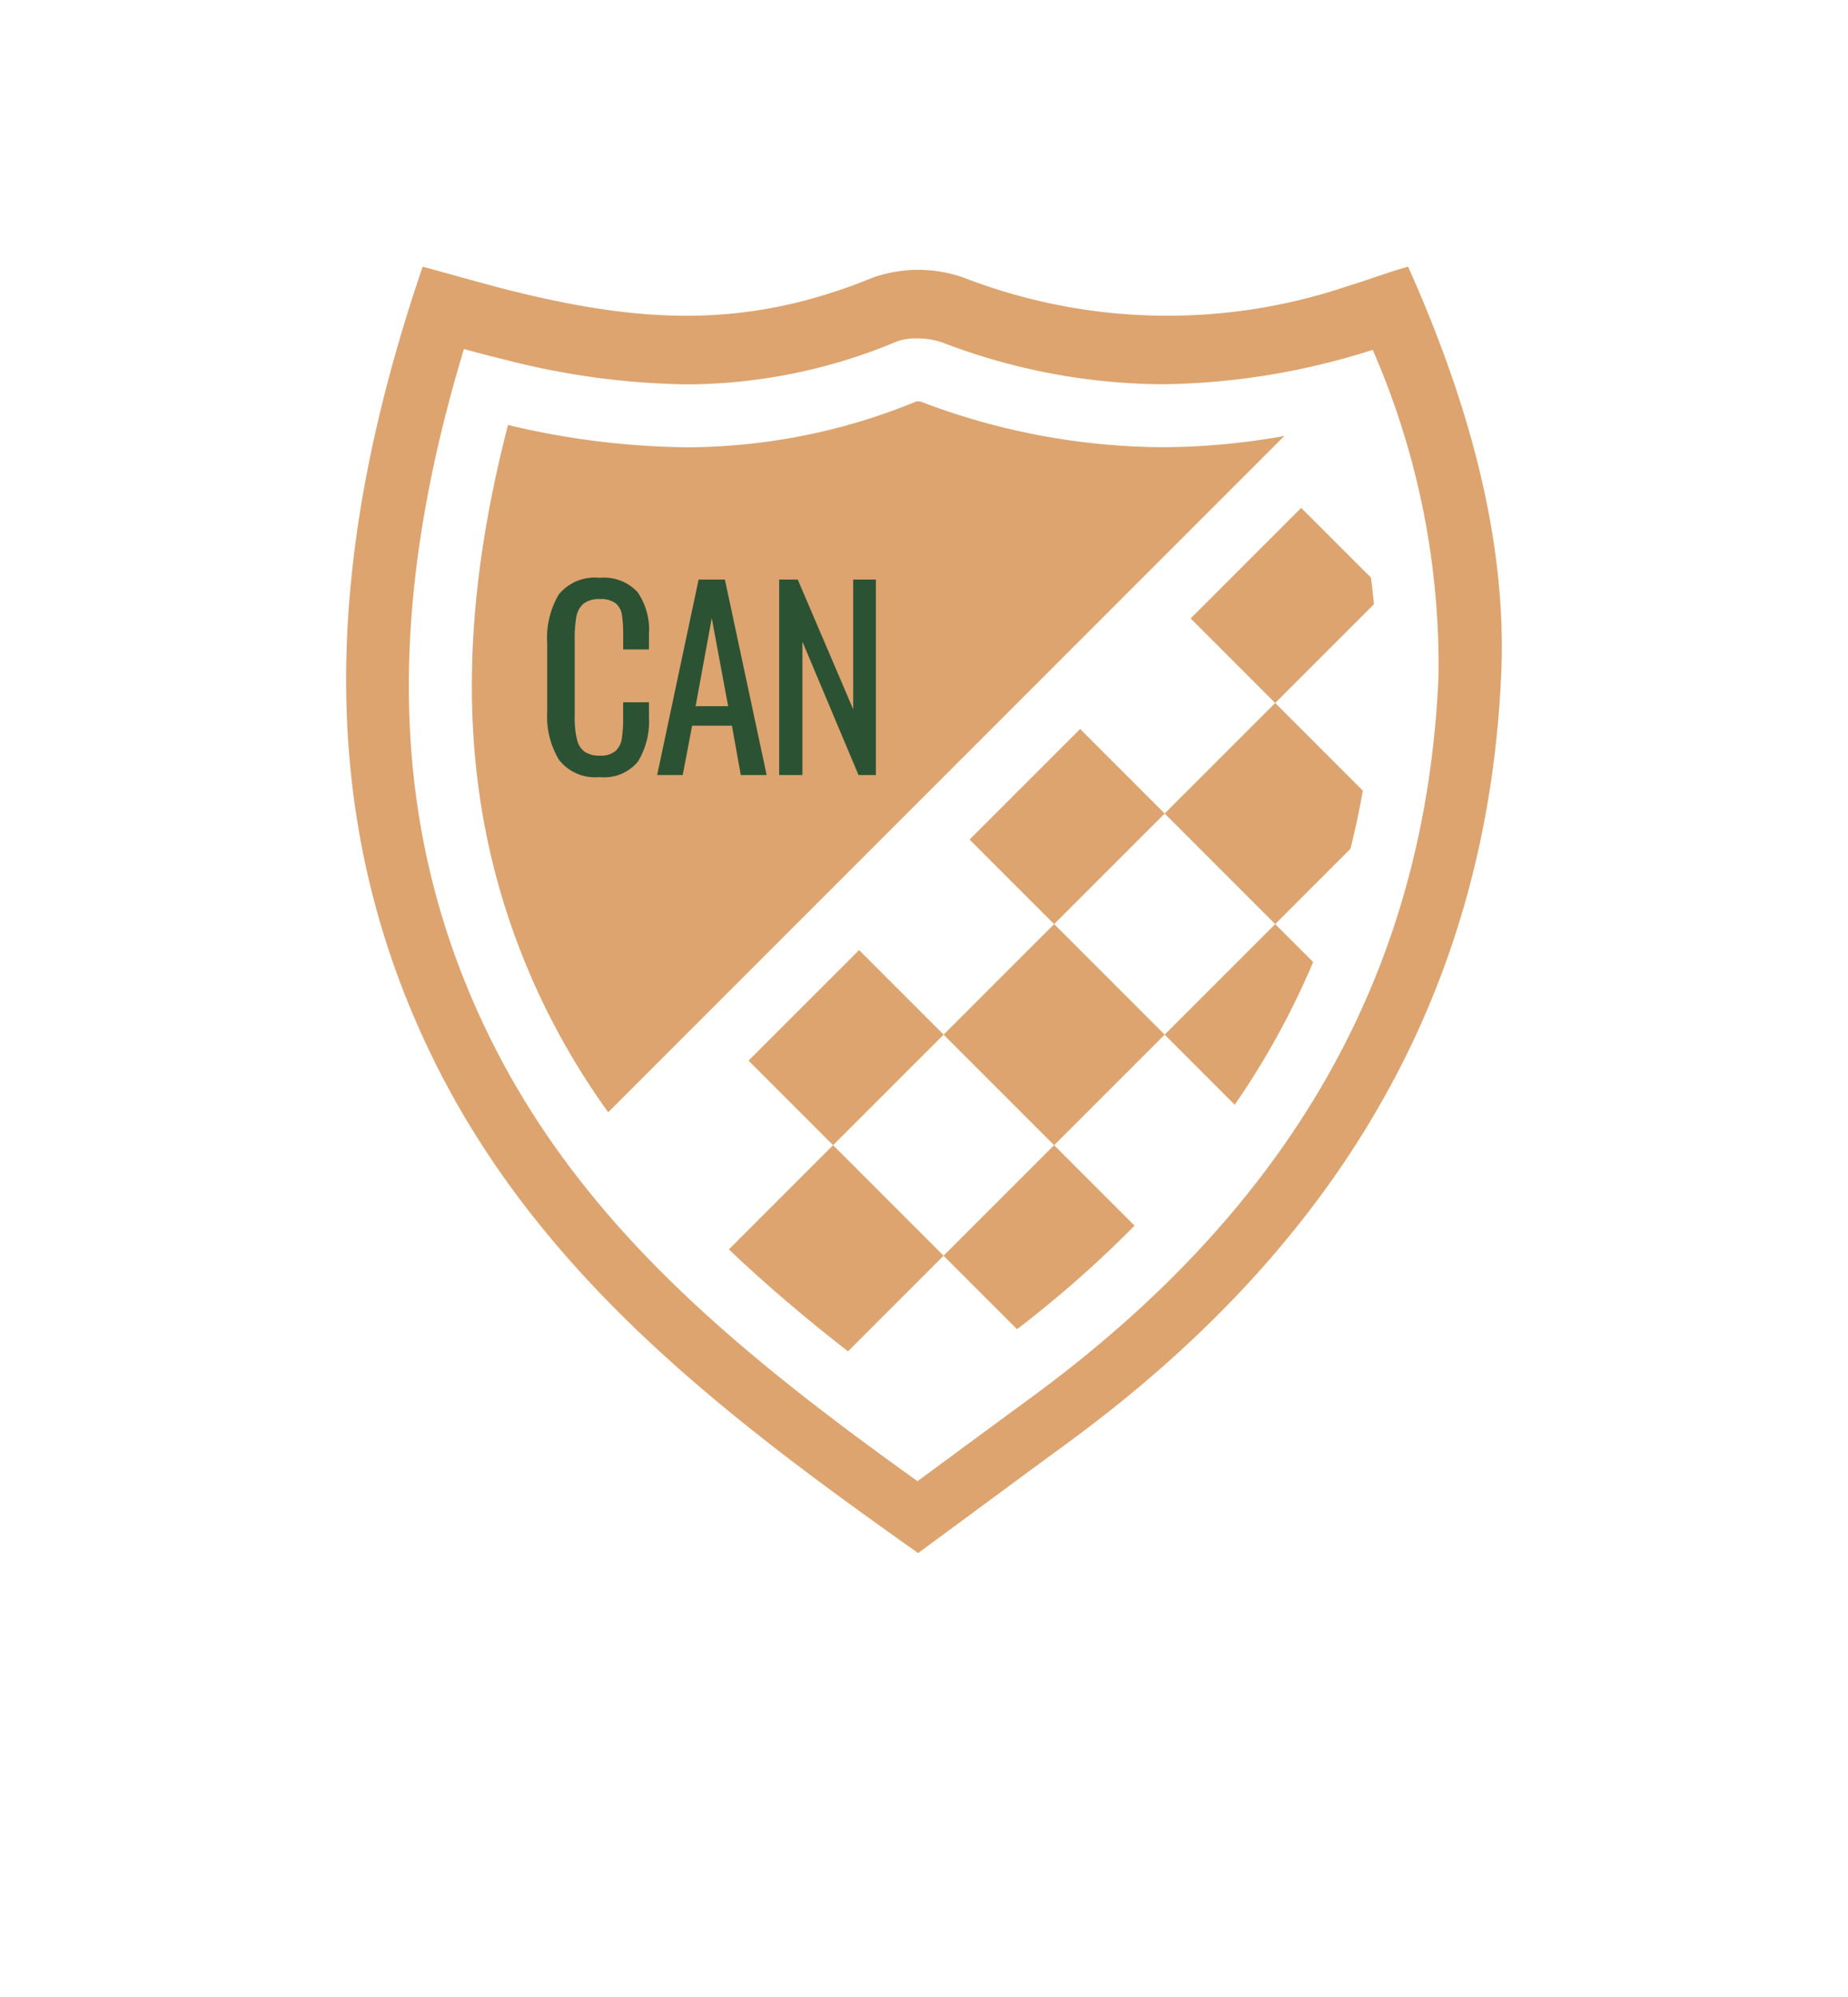 <svg xmlns="http://www.w3.org/2000/svg" xmlns:xlink="http://www.w3.org/1999/xlink" width="62.586" height="67.617" viewBox="0 0 62.586 67.617">
  <defs>
    <filter id="Path_29183" x="0" y="0" width="62.586" height="67.617" filterUnits="userSpaceOnUse">
      <feOffset dy="3" input="SourceAlpha"/>
      <feGaussianBlur stdDeviation="3" result="blur"/>
      <feFlood flood-opacity="0.161"/>
      <feComposite operator="in" in2="blur"/>
      <feComposite in="SourceGraphic"/>
    </filter>
  </defs>
  <g id="Group_11515" data-name="Group 11515" transform="translate(-405.945 -1967.191)">
    <g id="Group_11514" data-name="Group 11514" transform="translate(414.945 1973.191)">
      <g transform="matrix(1, 0, 0, 1, -9, -6)" filter="url(#Path_29183)">
        <path id="Path_29183-2" data-name="Path 29183" d="M394.251,584.3c-.91.258-1.516.509-2.262.729-5.316,1.566-9.679,1.628-14.865-.3a5.265,5.265,0,0,0-3.507-.013c-4.768,1.954-8.745,1.779-13.692.577-1.19-.289-2.365-.636-3.691-.995-3.517,10.336-4.435,20.478.277,30.287,4.1,8.545,11.348,14.032,18.838,19.33,1.933-1.423,3.834-2.832,5.743-4.228,10.08-7.377,16.209-16.985,16.755-29.728C398.075,594.66,396.484,589.288,394.251,584.3Z" transform="translate(-344.28 -578.3)" fill="#fff"/>
      </g>
    </g>
    <g id="Group_11336" data-name="Group 11336" transform="translate(-1752.555 -1154.779)">
      <g id="Group_11335" data-name="Group 11335" transform="translate(2170.223 3131)">
        <path id="Path_29183-3" data-name="Path 29183" d="M389.248,584.3c-.8.227-1.331.447-1.986.64a19.085,19.085,0,0,1-13.049-.262,4.622,4.622,0,0,0-3.079-.011c-4.185,1.715-7.677,1.562-12.019.507-1.045-.254-2.076-.558-3.24-.873-3.087,9.073-3.893,17.977.243,26.588,3.6,7.5,9.962,12.318,16.537,16.969,1.7-1.25,3.366-2.486,5.041-3.712,8.849-6.476,14.229-14.911,14.709-26.1C392.6,593.395,391.208,588.679,389.248,584.3Zm1.032,13.854c-.427,9.963-4.953,17.967-13.839,24.47-1.151.843-2.3,1.69-3.455,2.542l-.352.259c-6.173-4.424-11.48-8.773-14.6-15.262-3.227-6.72-3.479-14.093-.761-23.073.447.122.887.238,1.336.347a25.983,25.983,0,0,0,6.2.85,18.5,18.5,0,0,0,7.134-1.456,1.907,1.907,0,0,1,.666-.1,2.636,2.636,0,0,1,.865.137,21.084,21.084,0,0,0,7.437,1.415,24.171,24.171,0,0,0,6.955-1.107l.186-.056A26.7,26.7,0,0,1,390.279,598.156Z" transform="translate(-353.284 -584.302)" fill="#dda46f"/>
        <rect id="Rectangle_4737" data-name="Rectangle 4737" width="5.294" height="5.294" transform="translate(20.234 26.003) rotate(-45)" fill="#dda46f"/>
        <path id="Path_29184" data-name="Path 29184" d="M404.547,597.871l-3.743,3.743,2.862,2.863,3.345-3.344q-.04-.445-.1-.9Z" transform="translate(-372.203 -589.704)" fill="#dda46f"/>
        <path id="Path_29185" data-name="Path 29185" d="M399.341,612.59l3.743,3.744,2.549-2.55q.243-.97.419-1.969l-2.968-2.968Z" transform="translate(-371.62 -594.074)" fill="#dda46f"/>
        <path id="Path_29186" data-name="Path 29186" d="M386.9,637.468l2.488,2.488a38.055,38.055,0,0,0,3.98-3.507l-2.724-2.724Z" transform="translate(-366.668 -603.979)" fill="#dda46f"/>
        <path id="Path_29187" data-name="Path 29187" d="M399.341,625.029l2.372,2.373a26.867,26.867,0,0,0,2.656-4.831l-1.285-1.285Z" transform="translate(-371.62 -599.026)" fill="#dda46f"/>
        <path id="Path_29188" data-name="Path 29188" d="M378.348,633.725l-3.529,3.529c1.284,1.223,2.641,2.367,4.034,3.452l3.238-3.238Z" transform="translate(-361.857 -603.979)" fill="#dda46f"/>
        <rect id="Rectangle_4738" data-name="Rectangle 4738" width="5.294" height="4.049" transform="translate(13.628 26.883) rotate(-44.998)" fill="#dda46f"/>
        <rect id="Rectangle_4739" data-name="Rectangle 4739" width="5.294" height="4.049" transform="translate(21.114 19.397) rotate(-44.998)" fill="#dda46f"/>
        <path id="Path_29189" data-name="Path 29189" d="M383.725,593.431a23.168,23.168,0,0,1-8.151-1.538.83.83,0,0,0-.15-.014h-.006a20.547,20.547,0,0,1-7.794,1.555,27.017,27.017,0,0,1-6.043-.756c-1.96,7.566-1.571,13.83,1.192,19.582a24.9,24.9,0,0,0,2.2,3.69l22.9-22.9A23.464,23.464,0,0,1,383.725,593.431Z" transform="translate(-356.099 -587.319)" fill="#dda46f"/>
      </g>
      <path id="Path_29190" data-name="Path 29190" d="M3.124,16.87a1.552,1.552,0,0,1-1.38-.584,2.821,2.821,0,0,1-.4-1.613V12.337a2.884,2.884,0,0,1,.392-1.65,1.574,1.574,0,0,1,1.388-.564,1.548,1.548,0,0,1,1.278.482,2.228,2.228,0,0,1,.388,1.421v.523H3.917v-.466a4.565,4.565,0,0,0-.041-.7.644.644,0,0,0-.208-.392.8.8,0,0,0-.535-.147A.837.837,0,0,0,2.573,11a.763.763,0,0,0-.241.441,3.962,3.962,0,0,0-.057.755V14.82a3.013,3.013,0,0,0,.082.792.7.7,0,0,0,.265.408.913.913,0,0,0,.51.123.759.759,0,0,0,.523-.155.709.709,0,0,0,.216-.425,4.7,4.7,0,0,0,.045-.735v-.49H4.79v.49a2.61,2.61,0,0,1-.372,1.515A1.475,1.475,0,0,1,3.124,16.87Zm3.348-6.689h.89L8.776,16.8H7.9L7.6,15.13H6.252L5.934,16.8H5.068Zm1,4.288-.555-2.981-.547,2.981ZM9.2,10.181h.629l1.878,4.394V10.181h.768V16.8h-.588l-1.9-4.516V16.8H9.2Z" transform="translate(2175.688 3131.412)" fill="#2c5234"/>
    </g>
  </g>
</svg>
